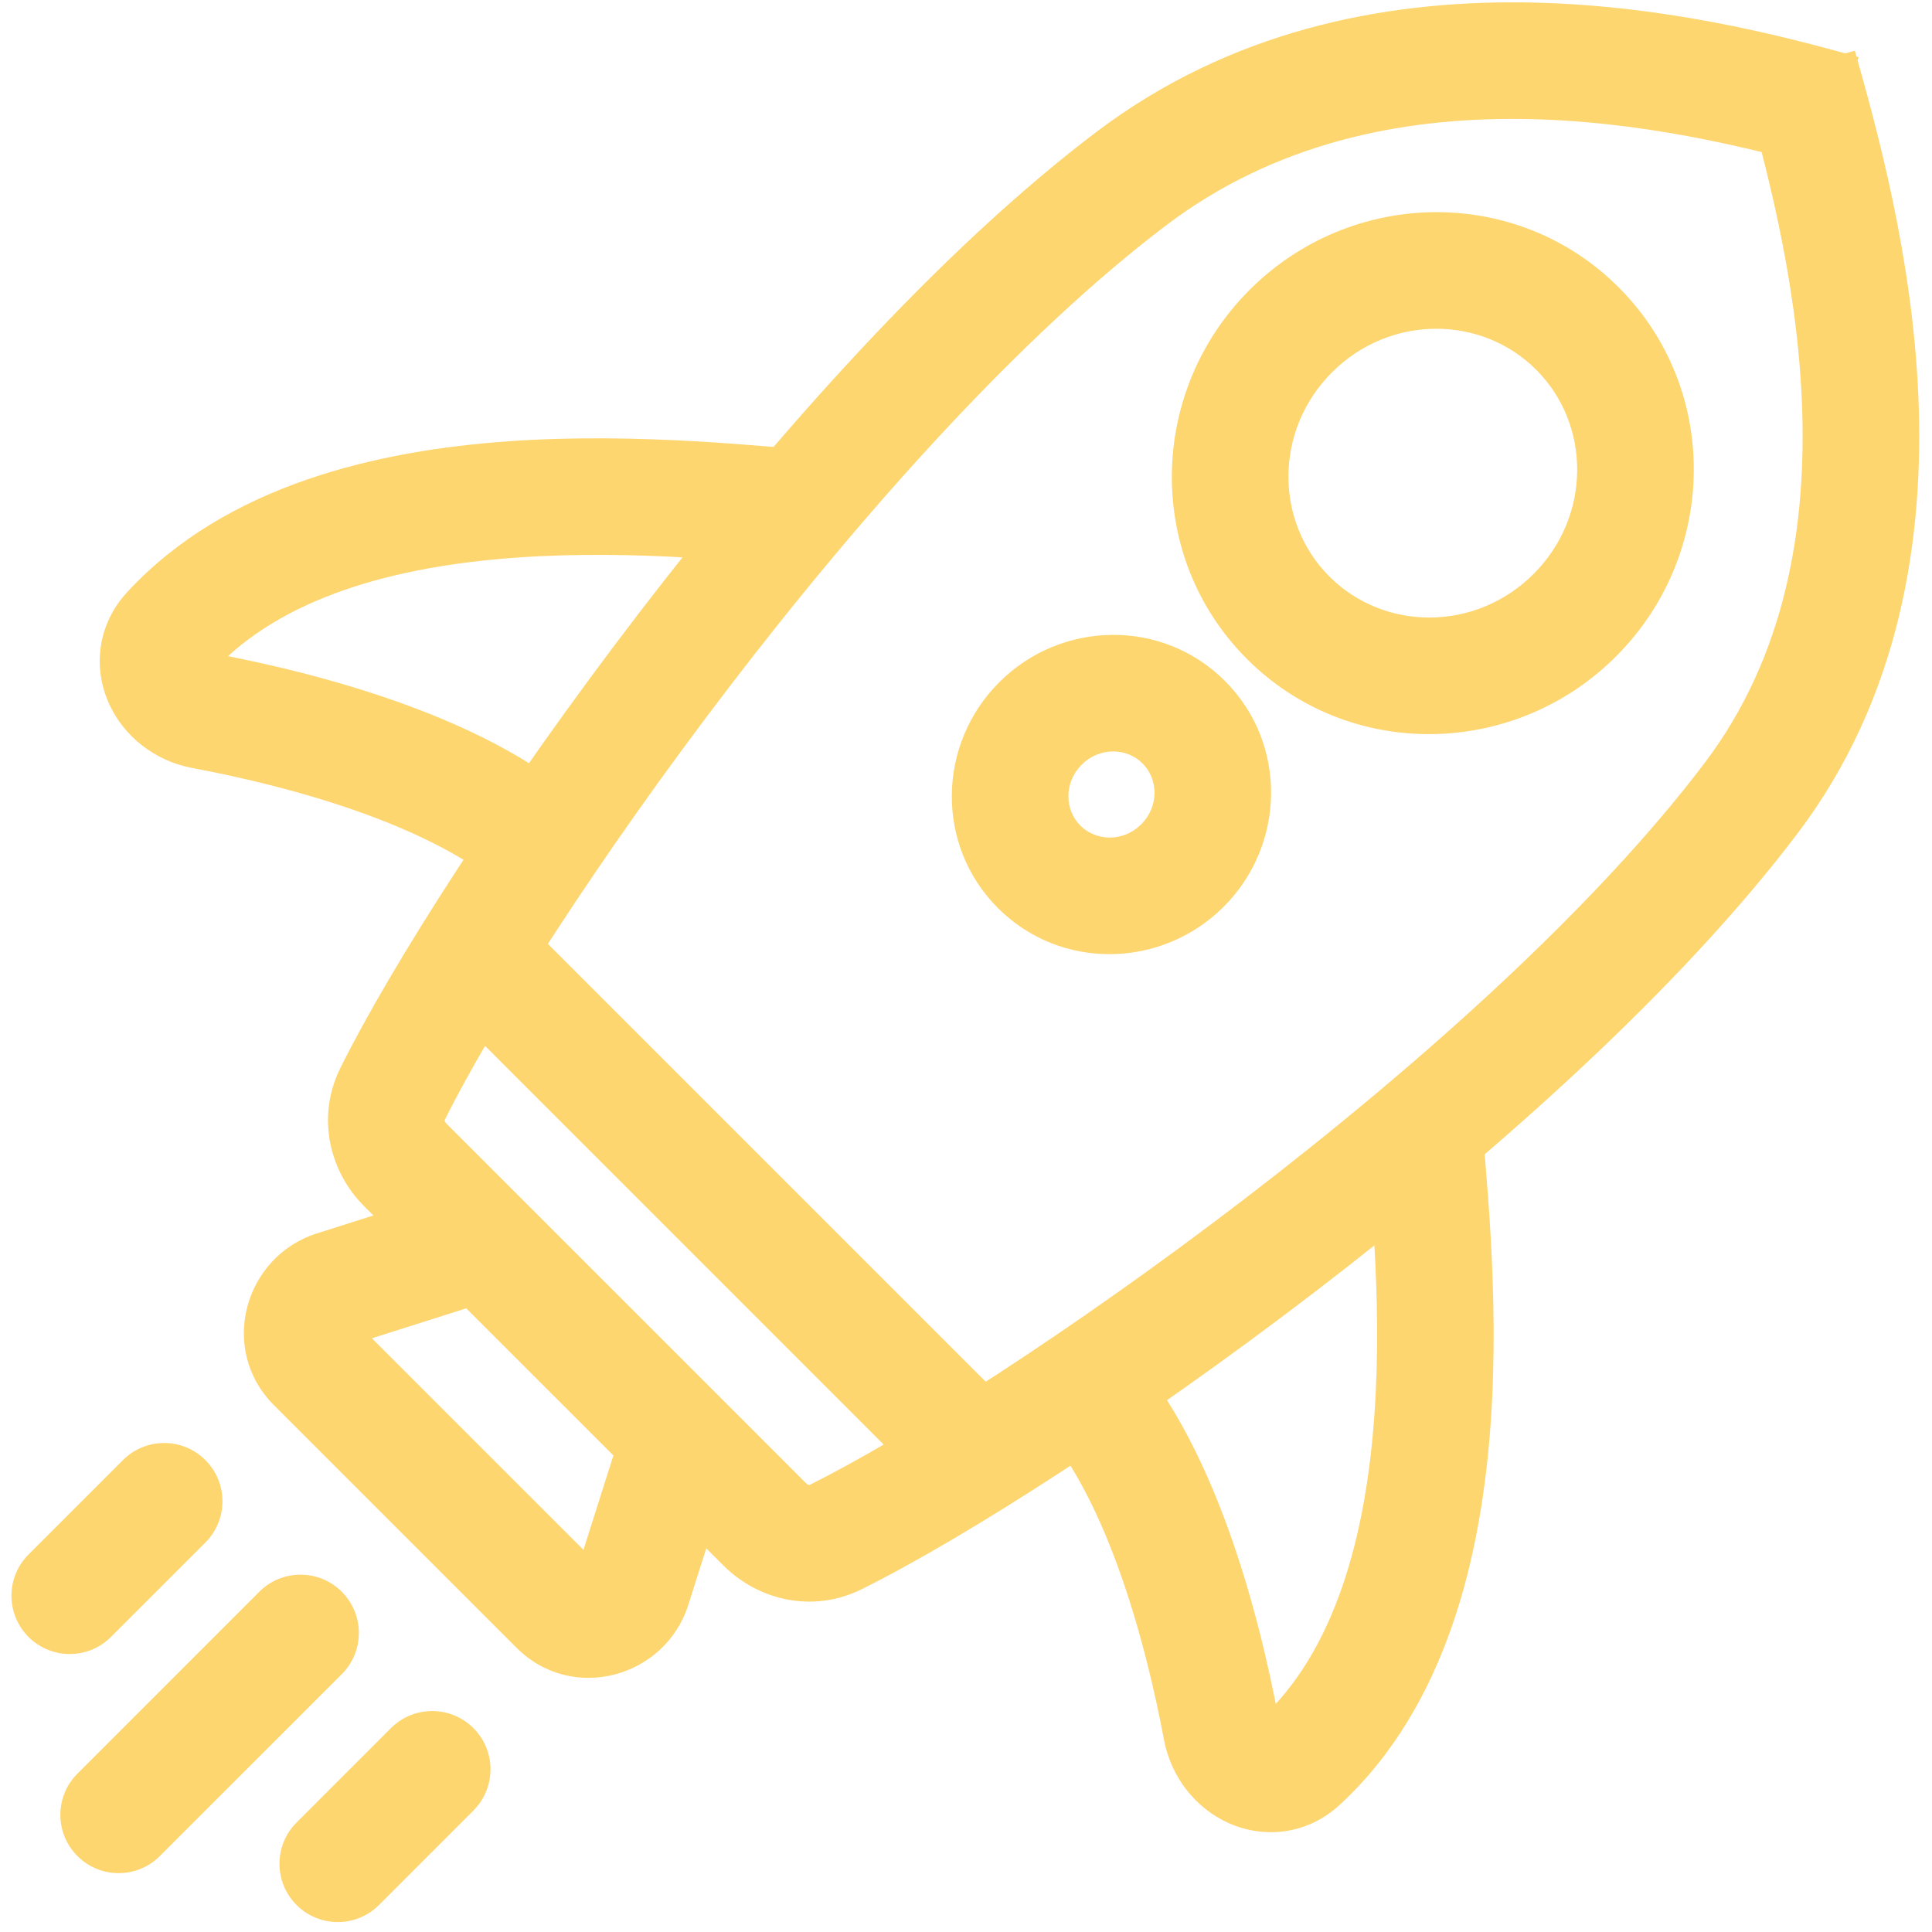 <svg width="58" height="58" viewBox="0 0 58 58" fill="none" xmlns="http://www.w3.org/2000/svg">
<path d="M39.034 52.895L40.221 54.181L39.034 52.895ZM36.663 51.906L38.383 51.583L36.663 51.906ZM5.104 18.964L3.818 17.777H3.818L5.104 18.964ZM6.093 21.335L6.416 19.615H6.416L6.093 21.335ZM52.577 23.953L51.18 22.897V22.897L52.577 23.953ZM25.083 46.145L25.859 47.714H25.859L25.083 46.145ZM22.96 45.764L21.723 47.002L22.96 45.764ZM33.976 5.352L35.031 6.748V6.748L33.976 5.352ZM11.783 32.846L10.215 32.069V32.069L11.783 32.846ZM12.165 34.968L13.402 33.731L12.165 34.968ZM10.04 38.697L9.511 37.029H9.511L10.04 38.697ZM9.463 40.95L10.7 39.712L9.463 40.95ZM16.742 48.229L15.505 49.466L16.742 48.229ZM18.995 47.652L20.663 48.181L20.663 48.181L18.995 47.652ZM16.033 27.921C15.35 27.237 14.242 27.237 13.558 27.921C12.875 28.604 12.875 29.712 13.558 30.395L16.033 27.921ZM27.651 44.489C28.335 45.172 29.443 45.172 30.126 44.489C30.81 43.805 30.81 42.697 30.126 42.014L27.651 44.489ZM6.166 46.308C6.849 45.624 6.849 44.516 6.166 43.833C5.483 43.149 4.375 43.149 3.691 43.833L6.166 46.308ZM0.856 46.668C0.173 47.351 0.173 48.459 0.856 49.142C1.54 49.826 2.648 49.826 3.331 49.142L0.856 46.668ZM14.212 54.354C14.896 53.67 14.896 52.562 14.212 51.879C13.529 51.196 12.421 51.196 11.737 51.879L14.212 54.354ZM8.903 54.714C8.219 55.397 8.219 56.505 8.903 57.189C9.586 57.872 10.694 57.872 11.377 57.189L8.903 54.714ZM10.26 50.26C10.944 49.576 10.944 48.468 10.26 47.785C9.577 47.102 8.469 47.102 7.785 47.785L10.26 50.26ZM2.325 53.246C1.641 53.929 1.641 55.037 2.325 55.72C3.008 56.404 4.116 56.404 4.799 55.72L2.325 53.246ZM40.974 33.557C41.092 35.43 41.517 38.826 41.261 42.468C41.002 46.147 40.068 49.559 37.847 51.609L40.221 54.181C43.458 51.194 44.477 46.627 44.752 42.713C45.03 38.762 44.569 34.953 44.467 33.336L40.974 33.557ZM38.383 51.583C38.093 50.035 37.61 47.926 36.854 45.849C36.11 43.806 35.04 41.622 33.49 40.072L31.015 42.546C32.03 43.562 32.886 45.181 33.565 47.047C34.232 48.88 34.672 50.786 34.943 52.229L38.383 51.583ZM37.847 51.609C37.881 51.578 37.962 51.526 38.08 51.509C38.189 51.494 38.272 51.516 38.316 51.536C38.392 51.57 38.387 51.603 38.383 51.583L34.943 52.229C35.156 53.36 35.9 54.29 36.889 54.732C37.929 55.196 39.227 55.098 40.221 54.181L37.847 51.609ZM24.662 13.532C23.046 13.43 19.236 12.969 15.285 13.246C11.372 13.521 6.805 14.54 3.818 17.777L6.39 20.151C8.439 17.93 11.852 16.996 15.531 16.738C19.172 16.482 22.569 16.906 24.442 17.025L24.662 13.532ZM5.77 23.055C7.212 23.326 9.119 23.766 10.951 24.433C12.817 25.113 14.437 25.968 15.452 26.983L17.927 24.509C16.377 22.958 14.193 21.889 12.149 21.145C10.072 20.389 7.963 19.906 6.416 19.615L5.77 23.055ZM3.818 17.777C2.9 18.771 2.802 20.07 3.266 21.109C3.708 22.099 4.639 22.843 5.77 23.055L6.416 19.615C6.395 19.611 6.428 19.606 6.462 19.682C6.482 19.727 6.505 19.81 6.489 19.918C6.472 20.036 6.421 20.117 6.39 20.151L3.818 17.777ZM52.316 2.474C52.972 4.796 53.936 8.29 54.094 12.063C54.251 15.831 53.596 19.701 51.18 22.897L53.973 25.008C57.054 20.93 57.768 16.146 57.591 11.917C57.414 7.693 56.341 3.847 55.684 1.522L52.316 2.474ZM51.18 22.897C47.899 27.239 42.635 31.949 37.393 35.969C32.156 39.985 27.094 43.196 24.306 44.577L25.859 47.714C28.926 46.194 34.189 42.837 39.523 38.746C44.853 34.659 50.409 29.723 53.973 25.008L51.18 22.897ZM24.198 44.527L18.445 38.773L15.97 41.248L21.723 47.002L24.198 44.527ZM24.306 44.577C24.302 44.579 24.3 44.58 24.299 44.58C24.298 44.58 24.297 44.581 24.297 44.581C24.296 44.581 24.293 44.581 24.286 44.58C24.27 44.577 24.236 44.565 24.198 44.527L21.723 47.002C22.765 48.044 24.404 48.434 25.859 47.714L24.306 44.577ZM55.796 1.715C51.203 0.417 40.956 -2.117 32.921 3.956L35.031 6.748C41.545 1.825 50.143 3.754 54.844 5.083L55.796 1.715ZM32.921 3.956C28.206 7.52 23.27 13.075 19.182 18.405C15.091 23.74 11.734 29.002 10.215 32.069L13.351 33.623C14.732 30.835 17.943 25.773 21.96 20.535C25.98 15.293 30.69 10.029 35.031 6.748L32.921 3.956ZM10.927 36.206L16.68 41.959L19.155 39.484L13.402 33.731L10.927 36.206ZM10.215 32.069C9.494 33.525 9.884 35.163 10.927 36.206L13.402 33.731C13.364 33.693 13.352 33.659 13.349 33.643C13.348 33.636 13.348 33.632 13.348 33.632C13.348 33.632 13.348 33.631 13.348 33.63C13.349 33.629 13.35 33.627 13.351 33.623L10.215 32.069ZM46.04 17.23C44.304 18.966 41.56 18.958 39.91 17.308L37.435 19.783C40.494 22.842 45.455 22.765 48.515 19.705L46.04 17.23ZM39.91 17.308C38.26 15.658 38.252 12.914 39.988 11.178L37.513 8.703C34.453 11.763 34.376 16.724 37.435 19.783L39.91 17.308ZM39.988 11.178C41.723 9.443 44.467 9.45 46.118 11.1L48.593 8.626C45.533 5.566 40.573 5.643 37.513 8.703L39.988 11.178ZM46.118 11.1C47.768 12.751 47.775 15.495 46.04 17.23L48.515 19.705C51.575 16.645 51.652 11.685 48.593 8.626L46.118 11.1ZM34.261 24.746C33.724 25.283 32.906 25.258 32.433 24.785L29.958 27.26C31.84 29.142 34.875 29.082 36.736 27.221L34.261 24.746ZM32.433 24.785C31.96 24.312 31.936 23.494 32.472 22.957L29.997 20.483C28.136 22.343 28.077 25.378 29.958 27.26L32.433 24.785ZM32.472 22.957C33.009 22.421 33.827 22.445 34.3 22.918L36.775 20.444C34.893 18.562 31.858 18.621 29.997 20.483L32.472 22.957ZM34.3 22.918C34.773 23.391 34.797 24.209 34.261 24.746L36.736 27.221C38.597 25.36 38.656 22.325 36.775 20.444L34.3 22.918ZM13.954 35.619L9.511 37.029L10.569 40.365L15.012 38.955L13.954 35.619ZM8.226 42.187L15.505 49.466L17.98 46.991L10.7 39.712L8.226 42.187ZM20.663 48.181L22.073 43.738L18.737 42.679L17.327 47.122L20.663 48.181ZM15.505 49.466C17.183 51.144 19.973 50.357 20.663 48.181L17.327 47.122C17.368 46.995 17.479 46.906 17.586 46.878C17.695 46.85 17.861 46.873 17.98 46.991L15.505 49.466ZM9.511 37.029C7.335 37.719 6.547 40.509 8.226 42.187L10.7 39.712C10.819 39.831 10.841 39.996 10.813 40.106C10.786 40.213 10.697 40.324 10.569 40.365L9.511 37.029ZM13.558 30.395L27.651 44.489L30.126 42.014L16.033 27.921L13.558 30.395ZM3.691 43.833L0.856 46.668L3.331 49.142L6.166 46.308L3.691 43.833ZM11.737 51.879L8.903 54.714L11.377 57.189L14.212 54.354L11.737 51.879ZM7.785 47.785L2.325 53.246L4.799 55.72L10.26 50.26L7.785 47.785Z" fill="#FED670"/>
</svg>
